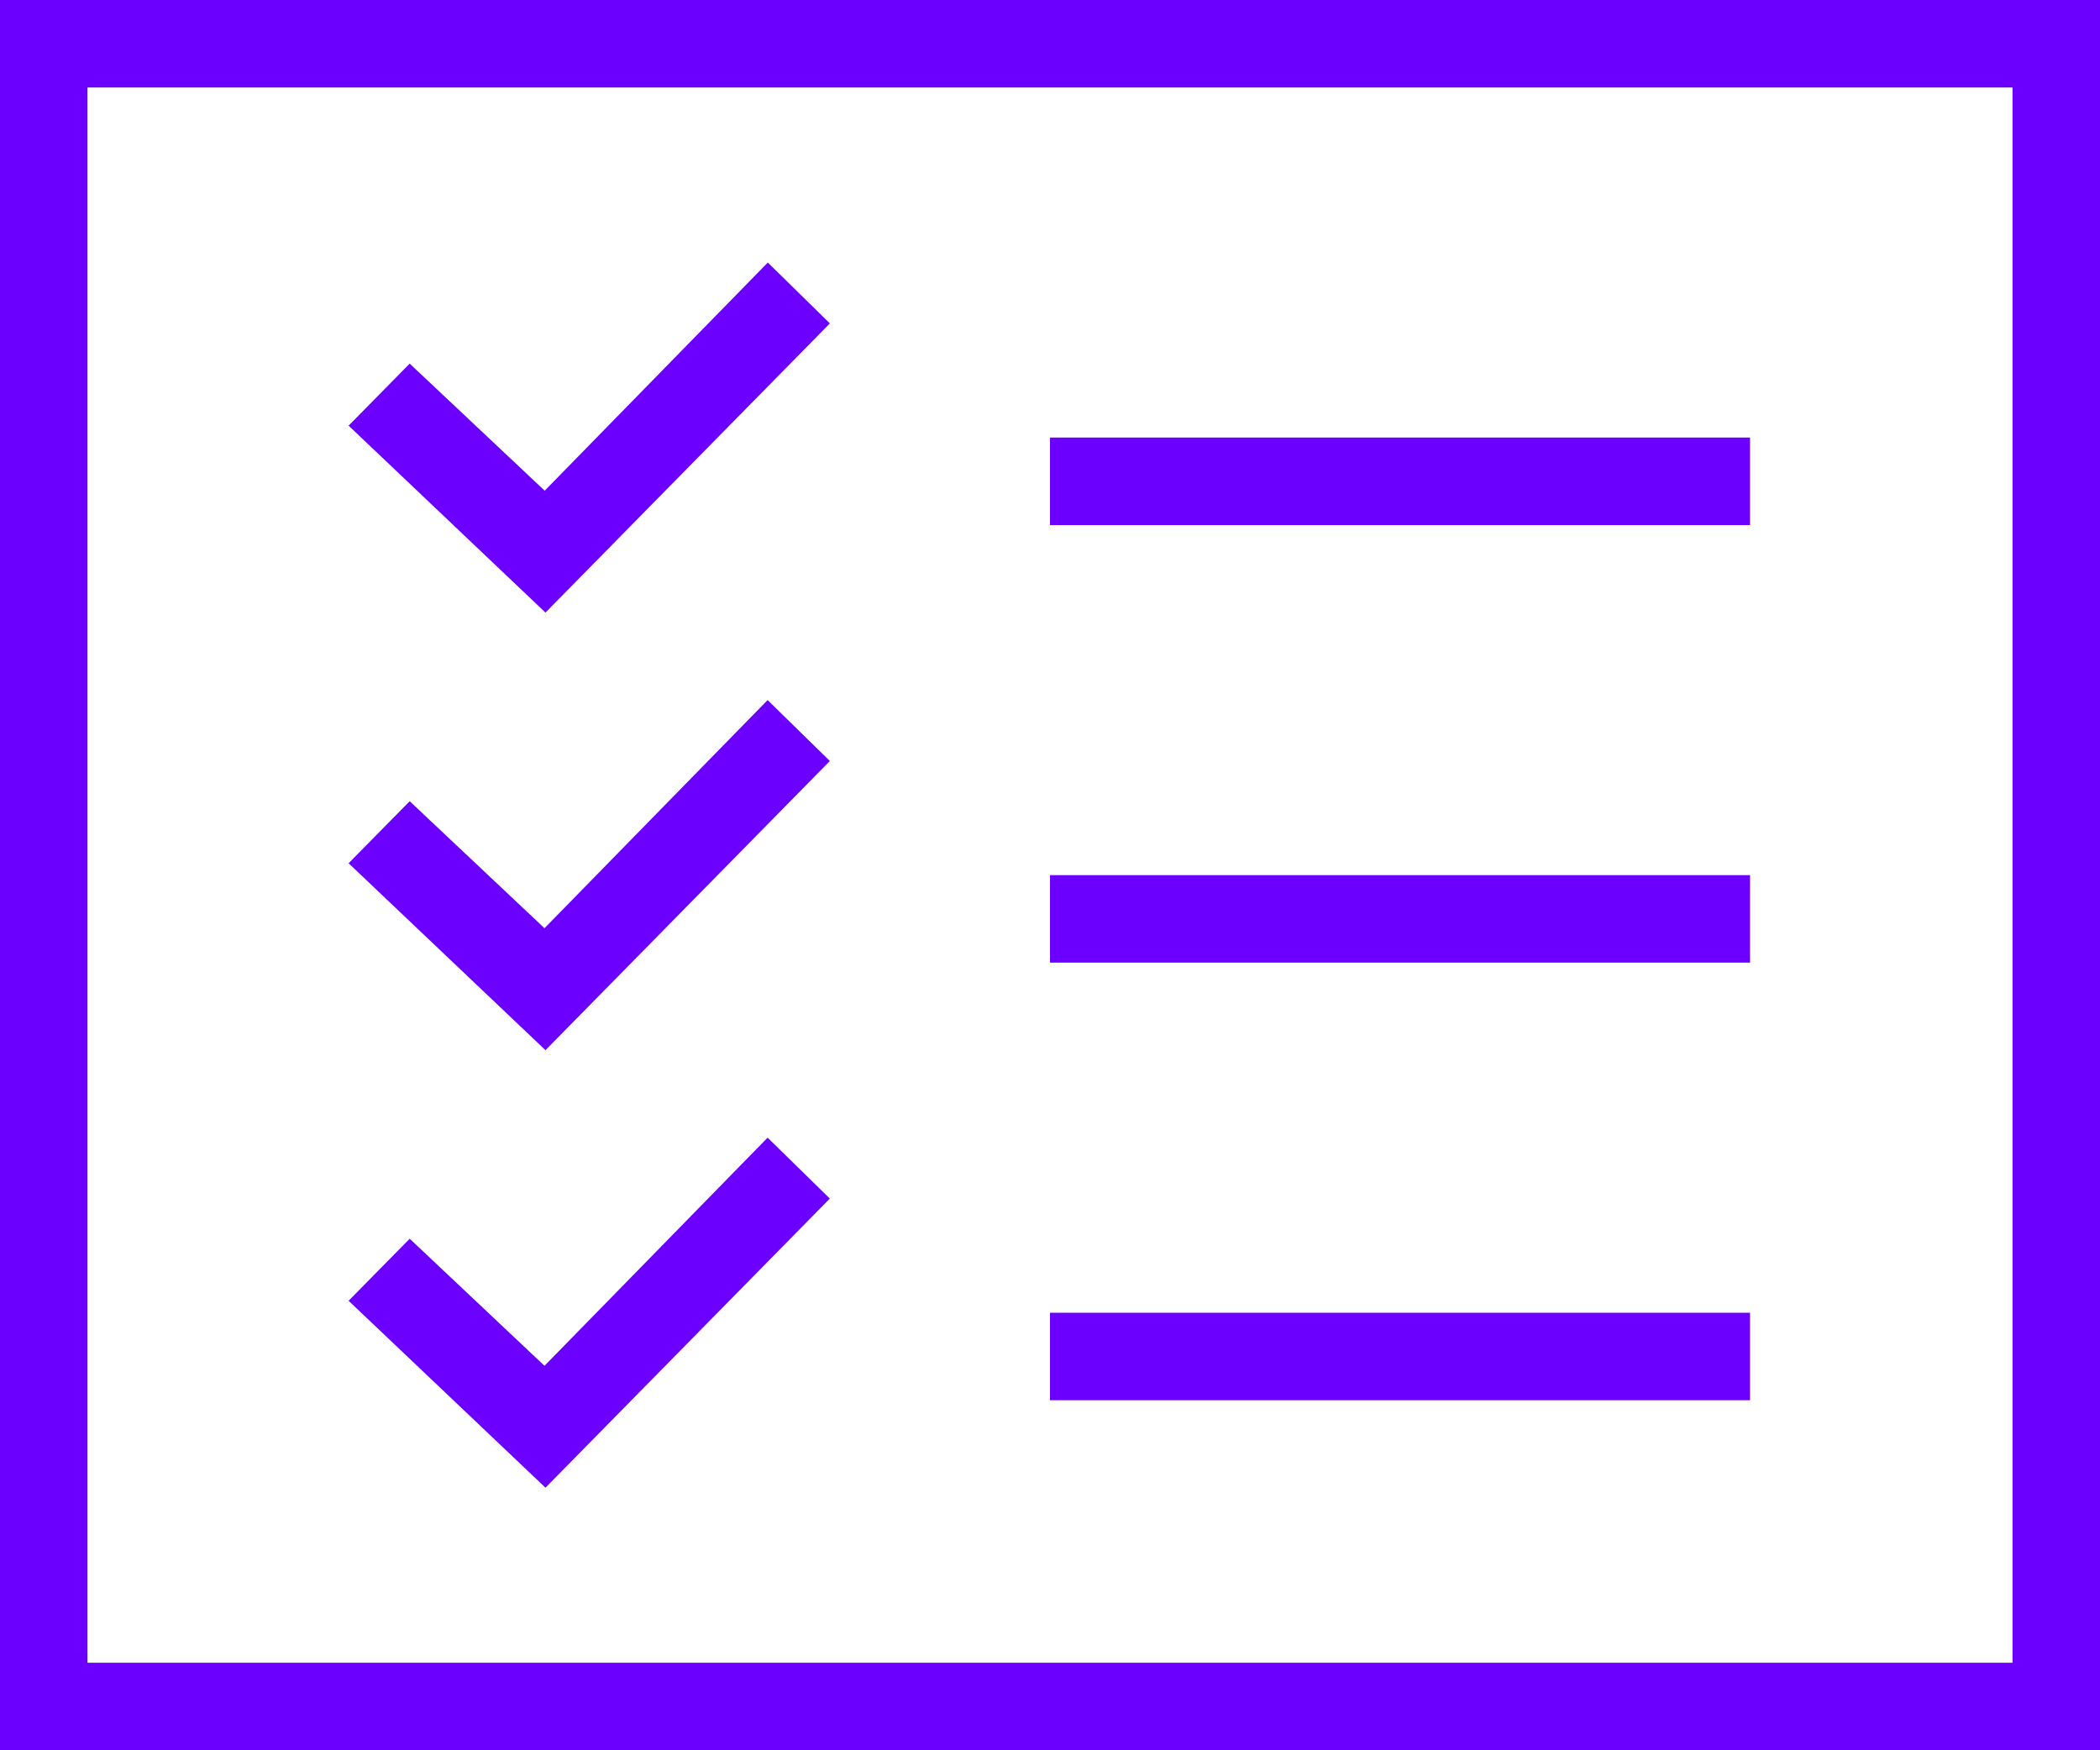 <svg xmlns="http://www.w3.org/2000/svg" width="32" height="26.667" viewBox="0 0 32 26.667"><path id="iconmonstr-task-thin" d="M12.645,20.261l-.948-.928-3.4,3.476L6.243,20.873l-.931.945,3,2.848,4.333-4.405Zm0-6.667-.948-.928-3.4,3.476L6.243,14.207l-.931.945,3,2.848,4.333-4.405Zm0-6.667L11.7,6l-3.4,3.476L6.243,7.54l-.931.945,3,2.848,4.333-4.405ZM26.667,22H16v1.333H26.667Zm0-6.667H16v1.333H26.667Zm0-6.667H16V10H26.667ZM32,2H0V28.667H32ZM30.667,27.333H1.333v-24H30.667Z" transform="translate(0 -2)" fill="#6c00ff" fill-rule="evenodd"></path></svg>